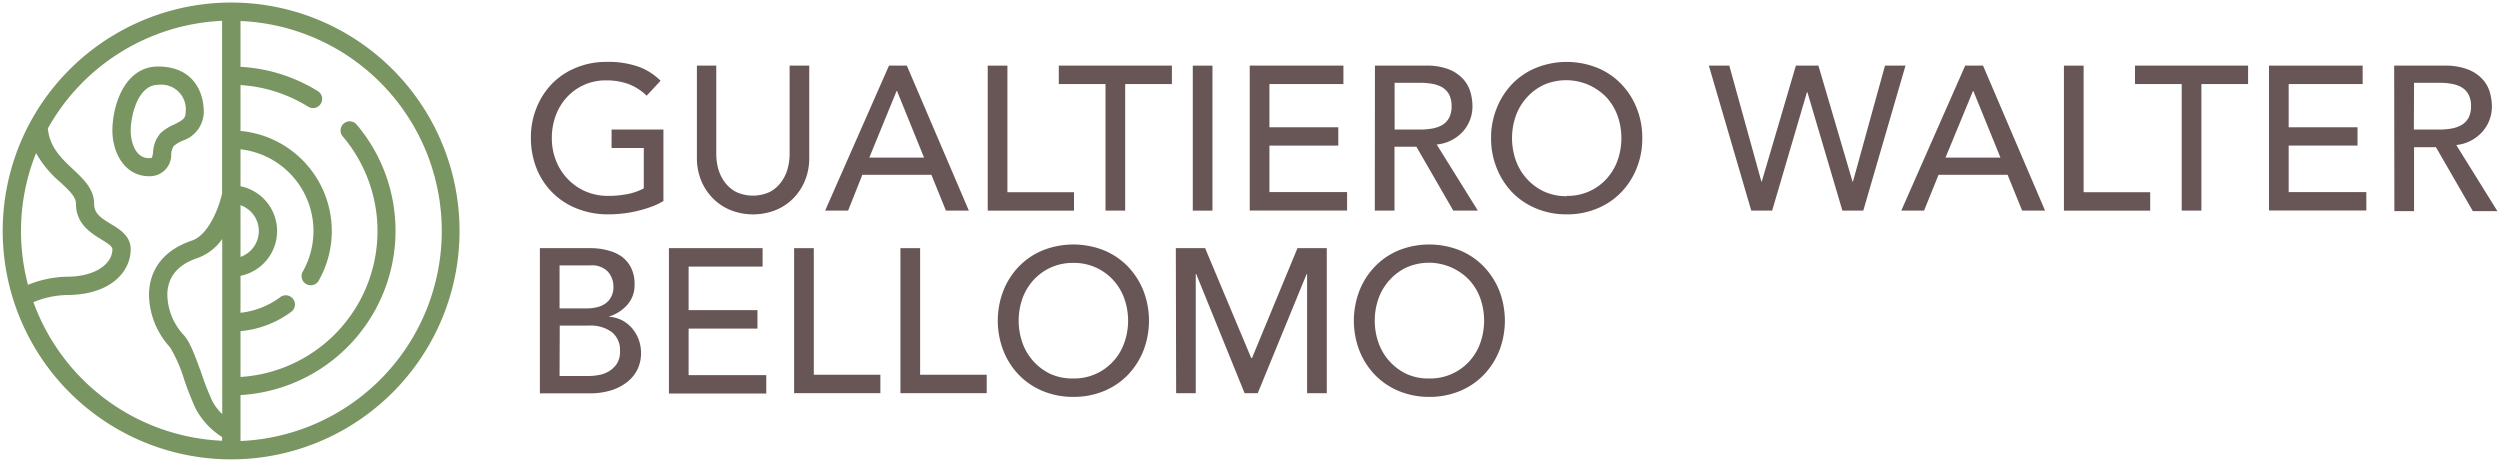 <svg id="Livello_1" data-name="Livello 1" xmlns="http://www.w3.org/2000/svg" viewBox="0 0 395 73">
  <g>
    <g>
      <path d="M104.82,20.47V31.76a10.25,10.25,0,0,1-1.91.91,19.08,19.08,0,0,1-2.22.66,18,18,0,0,1-2.33.41,22.07,22.07,0,0,1-2.21.13,13.28,13.28,0,0,1-5.2-1,11.23,11.23,0,0,1-6.25-6.46,13,13,0,0,1-.82-4.61,12.41,12.41,0,0,1,.89-4.76,11.62,11.62,0,0,1,2.46-3.82A11,11,0,0,1,91,10.71a12.25,12.25,0,0,1,4.82-.93,14.23,14.23,0,0,1,5.18.8,9.53,9.53,0,0,1,3.37,2.18l-2.2,2.36a8.33,8.33,0,0,0-3-1.89,10.29,10.29,0,0,0-3.34-.53,8.28,8.28,0,0,0-6.28,2.68,8.75,8.75,0,0,0-1.75,2.9,10.15,10.15,0,0,0-.61,3.55,9.49,9.49,0,0,0,.68,3.6,8.8,8.8,0,0,0,1.88,2.9,8.64,8.64,0,0,0,2.81,1.93,8.93,8.93,0,0,0,3.53.69,15.58,15.58,0,0,0,3.12-.3,9.09,9.09,0,0,0,2.51-.89V23.38H96.63V20.47Z" style="fill: #685656"/>
      <path d="M113.17,10.37v14a9.15,9.15,0,0,0,.29,2.22,6.59,6.59,0,0,0,1,2.12,5.3,5.3,0,0,0,1.79,1.59,6.35,6.35,0,0,0,5.43,0,5.17,5.17,0,0,0,1.78-1.59,6.19,6.19,0,0,0,1-2.12,8.71,8.71,0,0,0,.3-2.22v-14h3.1V24.9a9.26,9.26,0,0,1-.68,3.64,8.62,8.62,0,0,1-1.87,2.83,8.28,8.28,0,0,1-2.82,1.85,9.72,9.72,0,0,1-7,0,8.28,8.28,0,0,1-2.82-1.85,8.65,8.65,0,0,1-1.88-2.83,9.44,9.44,0,0,1-.68-3.64V10.37Z" style="fill: #685656"/>
      <path d="M140.46,10.37h2.82l9.8,22.91h-3.62l-2.3-5.66H136.25L134,33.28h-3.63ZM146,24.9l-4.27-10.52h-.07L137.35,24.9Z" style="fill: #685656"/>
      <path d="M156.06,10.37h3.11v20h10.52v2.91H156.06Z" style="fill: #685656"/>
      <path d="M174.67,13.28h-7.38V10.37h17.87v2.91h-7.38v20h-3.11Z" style="fill: #685656"/>
      <path d="M188.46,10.37h3.11V33.28h-3.11Z" style="fill: #685656"/>
      <path d="M197.46,10.37h14.8v2.91H200.57v6.83h10.88V23H200.57v7.35h12.27v2.91H197.46Z" style="fill: #685656"/>
      <path d="M217.24,10.37h8.06a9.63,9.63,0,0,1,3.63.59,6.12,6.12,0,0,1,2.25,1.53,5.17,5.17,0,0,1,1.15,2.07,8.33,8.33,0,0,1,.32,2.22,5.94,5.94,0,0,1-1.51,4A6.35,6.35,0,0,1,227,22.83l6.5,10.45h-3.88l-5.83-10.1h-3.46v10.1h-3.11Zm3.11,10.1h4.08a10.72,10.72,0,0,0,1.79-.15,5,5,0,0,0,1.59-.53,3,3,0,0,0,1.12-1.12,3.78,3.78,0,0,0,.42-1.89,3.79,3.79,0,0,0-.42-1.9,3,3,0,0,0-1.12-1.12,5,5,0,0,0-1.59-.53,10.72,10.72,0,0,0-1.79-.15h-4.08Z" style="fill: #685656"/>
      <path d="M247.54,33.87a12.22,12.22,0,0,1-4.82-.93,11.19,11.19,0,0,1-3.78-2.54,11.76,11.76,0,0,1-2.45-3.82,12.4,12.4,0,0,1-.9-4.75,12.41,12.41,0,0,1,.9-4.76,11.76,11.76,0,0,1,2.45-3.82,11.19,11.19,0,0,1,3.78-2.54,13,13,0,0,1,9.64,0,11,11,0,0,1,3.77,2.54,11.62,11.62,0,0,1,2.46,3.82,12.41,12.41,0,0,1,.89,4.76,12.39,12.39,0,0,1-.89,4.75,11.62,11.62,0,0,1-2.46,3.82,11,11,0,0,1-3.77,2.54A12.25,12.25,0,0,1,247.54,33.87Zm0-2.92a8.28,8.28,0,0,0,6.28-2.68,8.75,8.75,0,0,0,1.75-2.9,10.61,10.61,0,0,0,0-7.09,8.75,8.75,0,0,0-1.75-2.9,8.85,8.85,0,0,0-9.84-2,8.43,8.43,0,0,0-2.72,2,8.59,8.59,0,0,0-1.75,2.9,10.61,10.61,0,0,0,0,7.09,8.59,8.59,0,0,0,1.75,2.9,8.43,8.43,0,0,0,2.72,2A8.51,8.51,0,0,0,247.54,31Z" style="fill: #685656"/>
      <path d="M270,10.37h3.23l5.07,18.32h.06l5.39-18.32h3.56l5.39,18.32h.07l5.06-18.32h3.24l-6.67,22.91h-3.3l-5.53-18.71h-.07L280,33.28h-3.3Z" style="fill: #685656"/>
      <path d="M310.5,10.37h2.82l9.8,22.91H319.5l-2.3-5.66H306.29L304,33.28H300.4Zm5.57,14.53-4.28-10.52h-.06L307.39,24.9Z" style="fill: #685656"/>
      <path d="M326.1,10.37h3.11v20h10.52v2.91H326.1Z" style="fill: #685656"/>
      <path d="M344.71,13.28h-7.38V10.37H355.2v2.91h-7.38v20h-3.11Z" style="fill: #685656"/>
      <path d="M358.5,10.37h14.8v2.91H361.61v6.83h10.88V23H361.61v7.35h12.27v2.91H358.5Z" style="fill: #685656"/>
      <path d="M378.28,10.37h8.06A9.63,9.63,0,0,1,390,11a6.12,6.12,0,0,1,2.25,1.53,5.17,5.17,0,0,1,1.15,2.07,8.33,8.33,0,0,1,.32,2.22,5.94,5.94,0,0,1-1.51,4,6.35,6.35,0,0,1-4.12,2.09l6.5,10.45h-3.88l-5.83-10.1h-3.46v10.1h-3.11Zm3.11,10.1h4.08a10.72,10.72,0,0,0,1.79-.15,5,5,0,0,0,1.59-.53A3,3,0,0,0,390,18.67a3.78,3.78,0,0,0,.42-1.89,3.79,3.79,0,0,0-.42-1.9,3,3,0,0,0-1.12-1.12,5,5,0,0,0-1.59-.53,10.72,10.72,0,0,0-1.79-.15h-4.08Z" style="fill: #685656"/>
      <path d="M85.3,39.21h8a10.15,10.15,0,0,1,2.77.36,6.42,6.42,0,0,1,2.2,1,4.9,4.9,0,0,1,1.46,1.78,5.62,5.62,0,0,1,.53,2.54,4.65,4.65,0,0,1-1.1,3.22A6.4,6.4,0,0,1,96.27,50v.06a5,5,0,0,1,2,.54,5.35,5.35,0,0,1,1.57,1.23,5.94,5.94,0,0,1,1.44,3.93,5.74,5.74,0,0,1-.63,2.74,5.82,5.82,0,0,1-1.74,2,8,8,0,0,1-2.55,1.23,11.3,11.3,0,0,1-3.14.42H85.3Zm3.11,9.52h4.24a7.32,7.32,0,0,0,1.65-.18,3.74,3.74,0,0,0,1.36-.6,3,3,0,0,0,.92-1.07,3.32,3.32,0,0,0,.34-1.58,3.5,3.5,0,0,0-.87-2.37,3.45,3.45,0,0,0-2.75-1H88.41Zm0,10.68H93a9.11,9.11,0,0,0,1.57-.15,4.65,4.65,0,0,0,1.61-.58,4,4,0,0,0,1.26-1.18,3.43,3.43,0,0,0,.52-2,3.63,3.63,0,0,0-1.33-3.06,5.76,5.76,0,0,0-3.59-1h-4.6Z" style="fill: #685656"/>
      <path d="M105.69,39.21h14.8v2.91H108.8V49h10.88v2.92H108.8v7.35h12.27v2.91H105.69Z" style="fill: #685656"/>
      <path d="M125.47,39.21h3.11v20H139.1v2.91H125.47Z" style="fill: #685656"/>
      <path d="M142.27,39.21h3.11v20H155.9v2.91H142.27Z" style="fill: #685656"/>
      <path d="M169.59,62.71a12.43,12.43,0,0,1-4.82-.92A11.19,11.19,0,0,1,161,59.25a11.62,11.62,0,0,1-2.46-3.82,13.17,13.17,0,0,1,0-9.52A11.62,11.62,0,0,1,161,42.09a11.19,11.19,0,0,1,3.77-2.54,13.11,13.11,0,0,1,9.65,0,11.39,11.39,0,0,1,3.77,2.54,12,12,0,0,1,2.46,3.82,13.17,13.17,0,0,1,0,9.52,12,12,0,0,1-2.46,3.82,11.39,11.39,0,0,1-3.77,2.54A12.48,12.48,0,0,1,169.59,62.71Zm0-2.91a8.33,8.33,0,0,0,3.56-.73,8.41,8.41,0,0,0,4.47-4.86,10.44,10.44,0,0,0,0-7.09,8.55,8.55,0,0,0-1.75-2.89,8.34,8.34,0,0,0-6.28-2.69,8.34,8.34,0,0,0-6.28,2.69,8.71,8.71,0,0,0-1.75,2.89,10.61,10.61,0,0,0,0,7.09,8.65,8.65,0,0,0,1.75,2.9,8.54,8.54,0,0,0,2.72,2A8.39,8.39,0,0,0,169.59,59.8Z" style="fill: #685656"/>
      <path d="M185.78,39.21h4.63l7.28,17.35h.13L205,39.21h4.63V62.13h-3.11V43.29h-.07l-7.73,18.84h-2.07L189,43.29h-.07V62.13h-3.1Z" style="fill: #685656"/>
      <path d="M225.85,62.71a12.43,12.43,0,0,1-4.82-.92,11.19,11.19,0,0,1-3.77-2.54,11.62,11.62,0,0,1-2.46-3.82,13.17,13.17,0,0,1,0-9.52,11.62,11.62,0,0,1,2.46-3.82A11.19,11.19,0,0,1,221,39.55a13.09,13.09,0,0,1,9.64,0,11.19,11.19,0,0,1,3.77,2.54,11.81,11.81,0,0,1,2.47,3.82,13.17,13.17,0,0,1,0,9.52,11.81,11.81,0,0,1-2.47,3.82,11.19,11.19,0,0,1-3.77,2.54A12.4,12.4,0,0,1,225.85,62.71Zm0-2.91a8.34,8.34,0,0,0,6.28-2.69,8.49,8.49,0,0,0,1.75-2.9,10.61,10.61,0,0,0,0-7.09,8.55,8.55,0,0,0-1.75-2.89,8.8,8.8,0,0,0-9.84-2,8.39,8.39,0,0,0-2.72,2,8.71,8.71,0,0,0-1.75,2.89,10.61,10.61,0,0,0,0,7.09,8.65,8.65,0,0,0,1.75,2.9,8.54,8.54,0,0,0,2.72,2A8.36,8.36,0,0,0,225.85,59.8Z" style="fill: #685656"/>
    </g>
    <g>
      <path d="M36.53.4a36.16,36.16,0,0,0-31.8,19v0A36.09,36.09,0,1,0,36.53.4ZM3.32,36.5A32.85,32.85,0,0,1,5.7,24.19a16.79,16.79,0,0,0,3.83,4.6C11.05,30.21,12,31.13,12,32.17c0,3.19,2.32,4.62,4,5.65,1.09.67,1.76,1.11,1.76,1.57,0,2.15-2.48,4.33-7.22,4.33A17.38,17.38,0,0,0,4.42,45,33.28,33.28,0,0,1,3.32,36.5Zm7.22,10.11c7,0,10.11-3.74,10.11-7.22,0-2.11-1.74-3.17-3.14-4-1.64-1-2.64-1.69-2.64-3.19,0-2.35-1.71-3.94-3.37-5.49C9.68,25,7.82,23.22,7.56,20.29a33.25,33.25,0,0,1,27.53-17V30.57c-.4,1.87-2,6.51-4.79,7.45-5.88,2-6.76,6.22-6.76,8.59a12.54,12.54,0,0,0,3.31,8.24A22.38,22.38,0,0,1,29.11,60a47.77,47.77,0,0,0,1.8,4.55,11.89,11.89,0,0,0,4.18,4.5v.59A33.29,33.29,0,0,1,5.28,47.74,14.64,14.64,0,0,1,10.54,46.61ZM38,32.42a4.33,4.33,0,0,1,0,8.17Zm-2.89,33a7.79,7.79,0,0,1-1.6-2.13,41.69,41.69,0,0,1-1.66-4.23c-1.15-3.2-1.92-5.23-2.94-6.25a9.6,9.6,0,0,1-2.47-6.2c0-2.82,1.62-4.79,4.79-5.85a8.06,8.06,0,0,0,3.88-3ZM38,69.68V62.42A26,26,0,0,0,56.35,19.68a1.44,1.44,0,0,0-2.2,1.87A23.1,23.1,0,0,1,38,59.56V52.32a15.82,15.82,0,0,0,8.09-3.11,1.45,1.45,0,0,0-1.73-2.32h0A12.83,12.83,0,0,1,38,49.42V43.58a7.22,7.22,0,0,0,0-14.15V23.59A13,13,0,0,1,47.79,43a1.45,1.45,0,0,0,2.5,1.45A15.88,15.88,0,0,0,38,20.69V13.44A23,23,0,0,1,48.76,16.9a1.45,1.45,0,0,0,1.54-2.45A25.83,25.83,0,0,0,38,10.56V3.32a33.21,33.21,0,0,1,0,66.36Z" style="fill: #789562"/>
      <path d="M27.05,24.39a2.58,2.58,0,0,1,.4-1.31,5.35,5.35,0,0,1,1.39-.85,4.85,4.85,0,0,0,3.36-4.5c0-3.49-1.9-7.22-7.22-7.22s-7.22,6.2-7.22,10.11c0,3.59,2,7.22,5.78,7.22a3.37,3.37,0,0,0,3.51-3.2ZM25,13.4a3.88,3.88,0,0,1,4.33,4.33c0,.93-.36,1.21-1.77,1.92A7.87,7.87,0,0,0,25.4,21,4.92,4.92,0,0,0,24.19,24a4.15,4.15,0,0,1-.19.93,1.22,1.22,0,0,1-.46.06c-2.29,0-2.89-2.83-2.89-4.33C20.65,18.36,21.74,13.4,25,13.4Z" style="fill: #789562"/>
    </g>
  </g>
</svg>
